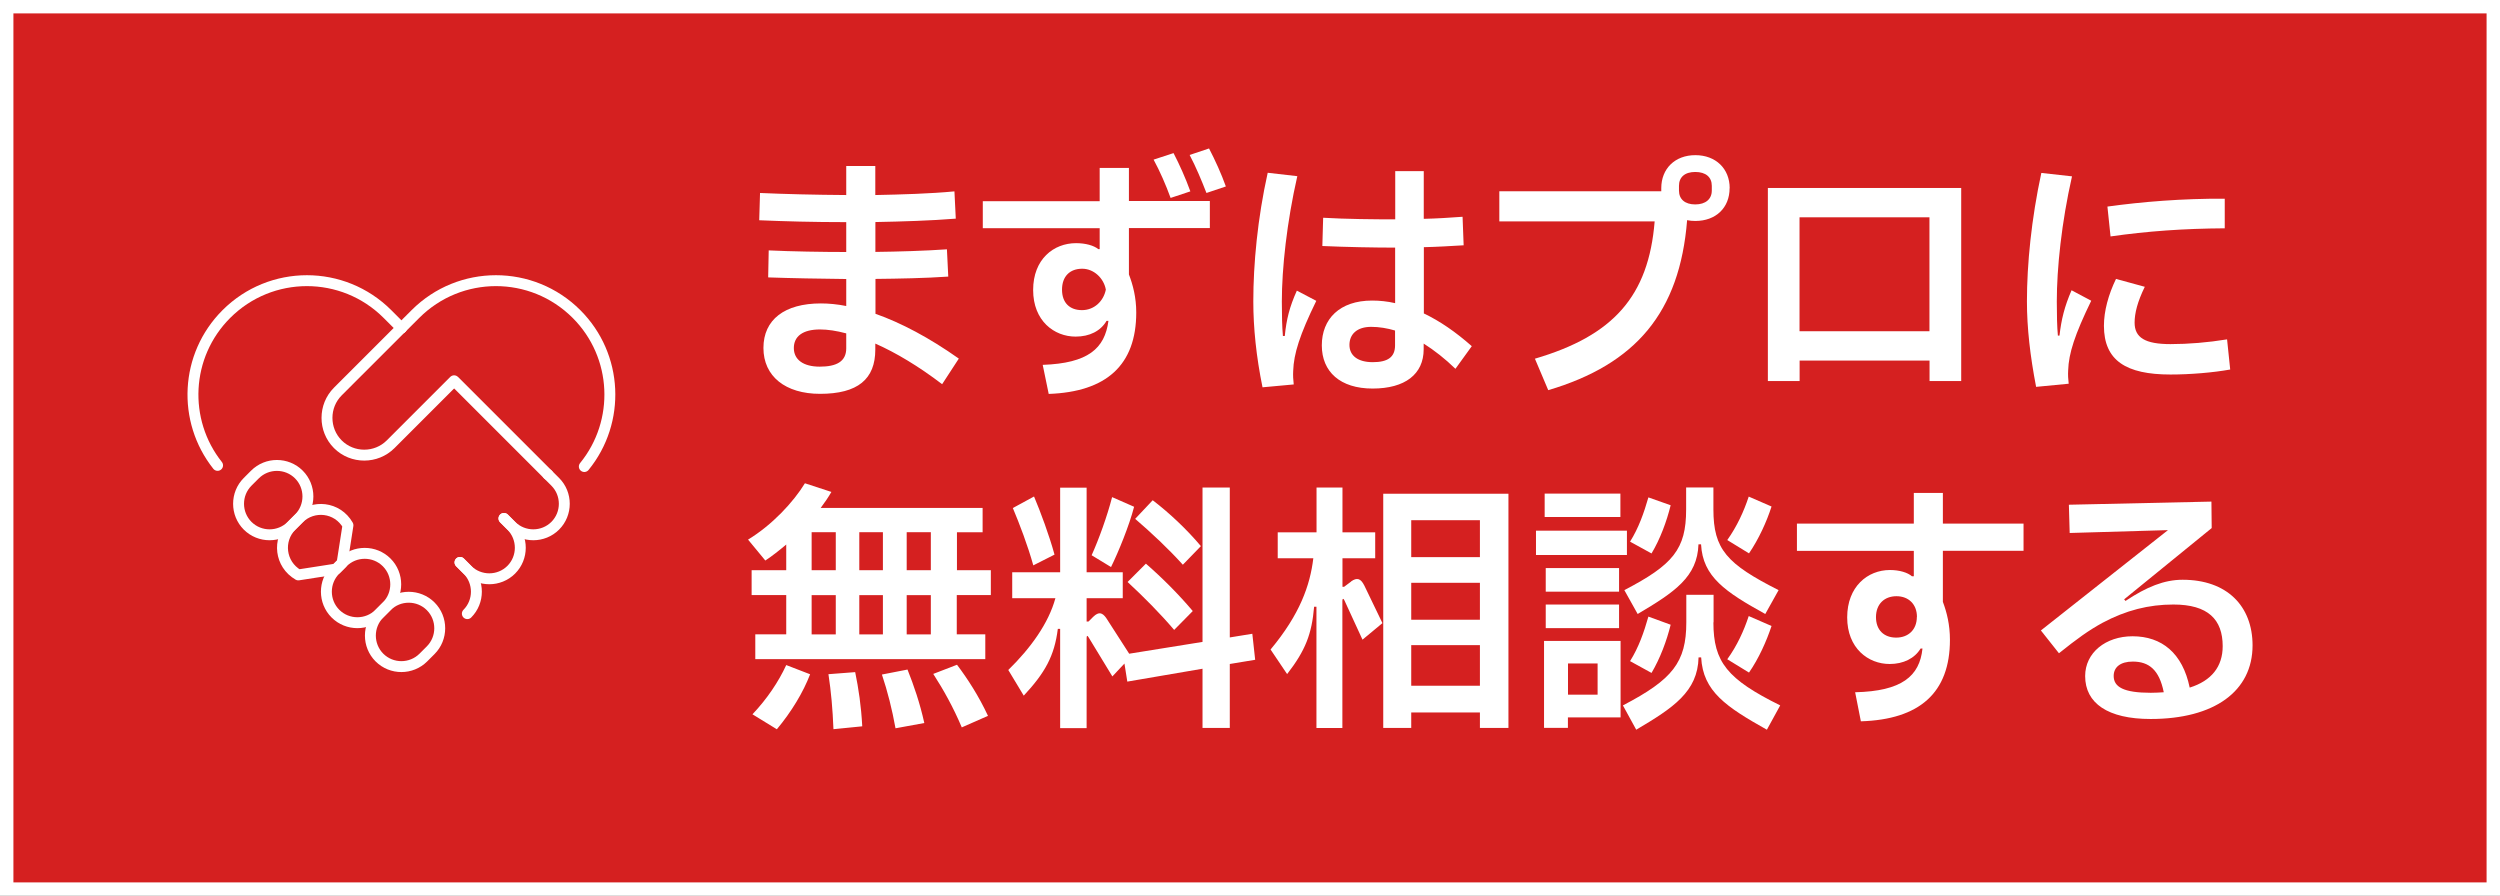 <?xml version="1.0" encoding="UTF-8"?>
<svg id="_レイヤー_2" data-name="レイヤー_2" xmlns="http://www.w3.org/2000/svg" viewBox="0 0 279.56 100.17">
  <rect x="0" y="0" width="279.56" height="100.17" fill="#333333" stroke="none"/>
  <defs>
    <style>
      .cls-1 {
        fill: #fff;
      }

      .cls-2 {
        fill: #d52020;
      }

      .cls-3 {
        stroke-miterlimit: 10;
        stroke-width: 1.5px;
      }

      .cls-3, .cls-4 {
        fill: none;
        stroke: #fff;
      }

      .cls-4 {
        stroke-linecap: round;
        stroke-linejoin: round;
        stroke-width: 1.22px;
      }
    </style>
  </defs>
  <g id="_レイヤー_1-2" data-name="レイヤー_1">
    <g>
      <g>
        <g>
          <rect class="cls-2" x=".75" y=".75" width="278.06" height="98.67"/>
          <rect class="cls-3" x=".75" y=".75" width="278.06" height="98.67"/>
        </g>
        <g>
          <path class="cls-1" d="M105.35,42.96c-2.61-1.99-5.16-3.52-7.47-4.54v.67c0,3.31-1.96,4.95-6.18,4.95-3.87,0-6.33-1.96-6.33-5.13s2.37-4.98,6.42-4.98c.88,0,1.85.09,2.84.29v-3.02c-2.93-.03-6.18-.09-8.73-.18l.06-3.02c2.46.12,6.06.18,8.67.18v-3.34c-3.75,0-6.88-.09-9.73-.21l.09-3.05c2.67.12,6.24.21,9.64.23v-3.25h3.25v3.25c2.9-.06,6.12-.15,8.85-.41l.15,3.05c-2.87.23-5.95.32-8.99.38v3.34c2.55-.03,5.57-.12,8-.29l.15,3.05c-2.61.18-5.54.23-8.14.26v3.9c2.84,1,6.01,2.67,9.32,5.01l-1.85,2.84ZM94.63,37.28c-1.08-.29-2.08-.44-2.93-.44-1.96,0-2.93.79-2.93,2.08s1.05,2.08,2.9,2.08,2.96-.56,2.96-2.05v-1.67Z"/>
          <path class="cls-1" d="M126.24,18.76v3.72h9.05v3.02h-9.05v5.19c.44,1.14.82,2.55.82,4.25,0,5.89-3.34,8.88-9.79,9.11l-.67-3.25c5.07-.18,6.94-1.82,7.35-4.92h-.21c-.67,1.14-1.9,1.76-3.46,1.76-2.4,0-4.75-1.76-4.75-5.21s2.29-5.24,4.8-5.24c1.05,0,1.99.26,2.49.67h.15v-2.34h-13.07v-3.02h13.07v-3.72h3.25ZM123.66,32.39c-.23-1.29-1.35-2.34-2.64-2.34-1.38,0-2.26.85-2.26,2.34s.88,2.29,2.23,2.29,2.4-.97,2.67-2.29ZM130.9,22.13c-.53-1.46-1.2-2.99-1.9-4.28l2.23-.73c.67,1.29,1.35,2.81,1.88,4.28l-2.2.73ZM134.91,21.58c-.56-1.44-1.17-2.9-1.88-4.25l2.17-.73c.67,1.29,1.38,2.84,1.88,4.25l-2.17.73Z"/>
          <path class="cls-1" d="M147.19,33.65c-1.85,3.78-2.52,5.92-2.58,7.82-.03.5,0,1.03.06,1.52l-3.49.32c-.7-3.43-1.03-6.65-1.03-9.61,0-4.16.47-9.26,1.61-14.38l3.31.38c-1.17,5.13-1.73,10.31-1.73,14.03,0,1.55.03,2.84.12,3.84h.21c.18-1.85.53-3.25,1.35-5.07l2.17,1.14ZM162.74,41.23c-1.14-1.11-2.34-2.05-3.54-2.81v.64c0,2.78-2.08,4.39-5.71,4.39s-5.68-1.88-5.68-4.83,1.99-5.01,5.62-5.01c.85,0,1.73.09,2.58.29v-6.21c-2.29,0-5.45-.06-8.14-.18l.09-3.16c2.52.15,5.74.18,8.06.18v-5.39h3.19v5.33c1.38-.03,2.9-.12,4.34-.23l.12,3.19c-1.52.09-3.02.18-4.45.21v7.41c1.79.85,3.57,2.08,5.36,3.66l-1.82,2.52ZM156,36.96c-.88-.26-1.79-.41-2.67-.41-1.58,0-2.43.82-2.43,2.02s.94,1.93,2.61,1.93,2.49-.56,2.49-1.88v-1.67Z"/>
          <path class="cls-1" d="M193.41,21.05c0,2.17-1.52,3.66-3.84,3.66-.32,0-.62-.03-.91-.09-.82,10.31-5.74,16.11-15.53,19.01l-1.49-3.52c8.79-2.58,12.71-7,13.39-15.35h-17.37v-3.37h18.11v-.35c0-2.17,1.52-3.69,3.81-3.69s3.84,1.52,3.84,3.69ZM191.42,20.78c0-.97-.67-1.55-1.85-1.55s-1.82.59-1.82,1.55v.53c0,.97.67,1.55,1.82,1.55s1.85-.59,1.85-1.55v-.53Z"/>
          <path class="cls-1" d="M197.69,42.61v-21.59h21.62v21.59h-3.54v-2.29h-14.53v2.29h-3.54ZM201.23,37.04h14.53v-12.74h-14.53v12.74Z"/>
          <path class="cls-1" d="M227.69,43.28c-.67-3.46-1.03-6.62-1.03-9.58,0-4.16.5-9.23,1.61-14.36l3.43.38c-1.17,5.16-1.7,10.28-1.7,14,0,1.52.03,2.81.12,3.81h.18c.21-1.82.56-3.25,1.35-5.07l2.2,1.17c-1.85,3.81-2.52,5.89-2.58,7.79-.03.5,0,1,.06,1.49l-3.63.35ZM236.62,31.19l3.22.88c-.82,1.67-1.14,2.96-1.14,4.01,0,1.67,1.17,2.4,4.01,2.4,1.99,0,4.19-.18,6.33-.53l.35,3.37c-1.93.35-4.48.56-6.68.56-4.95,0-7.44-1.55-7.44-5.45,0-1.64.5-3.49,1.35-5.24ZM235.66,23.1c3.84-.53,8.35-.91,13.12-.88v3.31c-4.6.03-8.67.32-12.77.91l-.35-3.34Z"/>
          <path class="cls-1" d="M106.99,63.76h3.81v2.78h-3.81v4.39h3.19v2.78h-25.72v-2.78h3.46v-4.39h-3.87v-2.78h3.87v-2.87c-.79.67-1.58,1.29-2.34,1.79l-1.93-2.34c2.7-1.64,5.07-4.19,6.36-6.3l2.96.97c-.32.56-.73,1.17-1.2,1.79h18.11v2.72h-2.87v4.25ZM84.14,79.88c1.64-1.73,2.93-3.66,3.78-5.51l2.67,1.03c-.76,1.99-2.08,4.19-3.72,6.15l-2.72-1.67ZM90.76,59.51v4.25h2.7v-4.25h-2.7ZM90.76,66.55v4.39h2.7v-4.39h-2.7ZM95.63,75.16c.38,1.85.67,3.78.79,6.06l-3.22.32c-.09-2.26-.26-4.16-.56-6.15l2.99-.23ZM96.09,63.76h2.64v-4.25h-2.64v4.25ZM98.73,66.55h-2.64v4.39h2.64v-4.39ZM101.48,74.87c.7,1.76,1.38,3.72,1.88,5.98l-3.22.59c-.38-2.11-.88-4.1-1.52-6.01l2.87-.56ZM104.09,63.76v-4.25h-2.7v4.25h2.7ZM104.09,70.94v-4.39h-2.7v4.39h2.7ZM107.02,74.34c1.17,1.55,2.43,3.49,3.46,5.71l-2.93,1.29c-.94-2.23-2.05-4.22-3.19-5.98l2.67-1.03Z"/>
          <path class="cls-1" d="M140.36,73.78l-2.84.47v7.15h-3.05v-6.62l-8.41,1.44-.32-2.02-1.35,1.44-2.67-4.39c-.12-.21-.21-.18-.21.09v10.08h-2.96v-11.1h-.26c-.38,3.05-1.44,4.92-3.81,7.47l-1.73-2.87c2.52-2.46,4.51-5.24,5.27-8.03h-4.83v-2.9h5.36v-9.46h2.96v9.46h4.04v2.9h-4.04v2.61h.21l.53-.53c.64-.62,1.03-.44,1.44.12l2.58,4.01,8.2-1.32v-17.26h3.05v16.76l2.52-.41.32,2.93ZM115.55,63.23c-.62-2.23-1.55-4.66-2.29-6.42l2.37-1.29c.73,1.73,1.7,4.34,2.29,6.5l-2.37,1.2ZM126.82,56.67c-.56,2.14-1.73,5.01-2.58,6.74l-2.17-1.32c.82-1.82,1.73-4.34,2.29-6.5l2.46,1.08ZM128.14,63.03c1.85,1.61,3.69,3.46,5.24,5.3l-2.08,2.11c-1.55-1.82-3.4-3.69-5.21-5.36l2.05-2.05ZM132.27,63.15c-1.61-1.79-3.52-3.57-5.33-5.13l1.96-2.08c1.85,1.41,3.78,3.22,5.39,5.13l-2.02,2.08Z"/>
          <path class="cls-1" d="M151.08,65.02c.67-.47,1.08-.35,1.49.47l2.02,4.19-2.23,1.85-2.02-4.39c-.09-.23-.23-.23-.23.03v14.24h-2.9v-13.56h-.26c-.26,3.05-.97,4.89-3.02,7.53l-1.85-2.75c3.28-3.93,4.42-7.18,4.78-10.2h-3.98v-2.9h4.34v-5.01h2.9v5.01h3.66v2.9h-3.66v3.19h.18l.79-.59ZM154.68,55.21h14v26.19h-3.19v-1.73h-7.68v1.73h-3.13v-26.19ZM165.49,62.3v-4.13h-7.68v4.13h7.68ZM165.49,69.3v-4.13h-7.68v4.13h7.68ZM165.49,76.68v-4.54h-7.68v4.54h7.68Z"/>
          <path class="cls-1" d="M171.76,62.06v-2.72h10.17v2.72h-10.17ZM172.67,71.67h8.55v8.55h-5.89v1.17h-2.67v-9.73ZM172.73,57.81v-2.61h8.47v2.61h-8.47ZM172.85,66.16v-2.64h8.2v2.64h-8.2ZM172.85,70.24v-2.64h8.2v2.64h-8.2ZM175.34,77.68h3.31v-3.49h-3.31v3.49ZM191.6,69.59c0,4.45,1.55,6.36,7.47,9.29l-1.49,2.72c-4.54-2.55-7.15-4.28-7.35-8.09h-.29c-.09,3.84-2.84,5.65-6.97,8.09l-1.49-2.72c5.57-2.9,7.09-4.83,7.09-9.29v-3.08h3.05v3.08ZM191.6,56.97c0,4.45,1.49,6.09,7.29,9.02l-1.49,2.67c-4.45-2.46-7-4.16-7.18-7.79h-.29c-.12,3.63-2.64,5.33-6.8,7.79l-1.49-2.67c5.45-2.84,6.91-4.57,6.91-9.02v-2.46h3.05v2.46ZM186.82,56.5c-.44,1.79-1.17,3.78-2.14,5.39l-2.4-1.32c.97-1.55,1.55-3.22,2.05-4.95l2.49.88ZM186.82,69.86c-.44,1.79-1.17,3.75-2.14,5.39l-2.4-1.32c.97-1.55,1.55-3.22,2.05-4.98l2.49.91ZM198.1,56.64c-.53,1.67-1.44,3.66-2.52,5.24l-2.43-1.49c1.08-1.52,1.85-3.19,2.4-4.86l2.55,1.11ZM198.1,70c-.56,1.7-1.44,3.66-2.52,5.21l-2.43-1.49c1.08-1.49,1.85-3.16,2.4-4.83l2.55,1.11Z"/>
          <path class="cls-1" d="M226.28,61.59h-9.02v5.71c.44,1.17.79,2.55.79,4.25,0,5.92-3.4,8.91-9.96,9.11l-.64-3.25c5.21-.12,7.21-1.79,7.53-4.89h-.21c-.67,1.11-1.93,1.73-3.46,1.73-2.4,0-4.75-1.76-4.75-5.21s2.29-5.3,4.78-5.3c1.08,0,1.99.29,2.46.7h.21v-2.84h-13.07v-3.05h13.07v-3.43h3.25v3.43h9.02v3.05ZM214.36,68.98c0-1.41-.94-2.31-2.29-2.31s-2.29.88-2.29,2.34.91,2.29,2.26,2.29,2.31-.88,2.31-2.31Z"/>
          <path class="cls-1" d="M251.89,72.17c0,5.13-4.28,8.23-11.4,8.23-4.78,0-7.32-1.76-7.32-4.8,0-2.61,2.29-4.45,5.3-4.45,3.28,0,5.6,1.9,6.39,5.74,2.43-.76,3.69-2.34,3.69-4.63,0-2.99-1.64-4.66-5.51-4.66-2.75,0-5.3.64-7.94,2.05-1.55.85-2.81,1.76-4.86,3.4l-2.02-2.55,14.21-11.22-10.99.32-.09-3.16,15.94-.35.03,2.96-9.79,7.97.15.18c2.37-1.58,4.34-2.37,6.39-2.37,4.95,0,7.82,2.93,7.82,7.35ZM240.52,77.47c.5,0,1-.03,1.44-.06-.5-2.49-1.64-3.43-3.46-3.43-1.38,0-2.14.62-2.14,1.61,0,1.23,1.11,1.88,4.16,1.88Z"/>
        </g>
      </g>
      <g>
        <path class="cls-4" d="M65.34,52.17c4.08-5,3.79-12.39-.87-17.05-4.98-4.98-13.04-4.98-18.02,0l-1.56,1.56"/>
        <line class="cls-4" x1="61.27" y1="53.06" x2="50.98" y2="42.77"/>
        <path class="cls-4" d="M44.89,36.68l-1.56-1.56c-4.98-4.98-13.04-4.98-18.02,0-4.63,4.63-4.95,11.92-.98,16.92"/>
        <g>
          <path class="cls-4" d="M51.44,62.89l.82.82c1.35,1.35,1.35,3.56,0,4.91"/>
          <path class="cls-4" d="M56.35,57.98l.82.82c1.35,1.35,1.35,3.56,0,4.91-1.35,1.35-3.56,1.35-4.91,0l-.82-.82"/>
          <path class="cls-4" d="M61.27,53.06l.82.82c1.35,1.35,1.35,3.56,0,4.91-1.35,1.35-3.56,1.35-4.91,0l-.82-.82"/>
        </g>
        <g>
          <path class="cls-4" d="M43.25,67.8c1.35-1.35,3.56-1.35,4.91,0,1.35,1.35,1.35,3.56,0,4.91l-.82.82c-1.35,1.35-3.56,1.35-4.91,0-1.35-1.35-1.35-3.56,0-4.91l.82-.82Z"/>
          <path class="cls-4" d="M38.33,62.89c1.35-1.35,3.56-1.35,4.91,0,1.35,1.35,1.35,3.56,0,4.91l-.82.82c-1.35,1.35-3.56,1.35-4.91,0-1.35-1.35-1.35-3.56,0-4.91l.82-.82Z"/>
          <path class="cls-4" d="M33.42,57.98c1.57-1.57,4.3-1.32,5.49.76-.24,1.56-.42,2.68-.66,4.24l-.65.65c-1.56.24-2.68.42-4.24.66-2.07-1.2-2.33-3.92-.76-5.49l.82-.82Z"/>
          <path class="cls-4" d="M28.51,53.06c1.35-1.35,3.56-1.35,4.91,0,1.35,1.35,1.35,3.56,0,4.91l-.82.82c-1.35,1.35-3.56,1.35-4.91,0s-1.35-3.56,0-4.91l.82-.82Z"/>
        </g>
        <path class="cls-4" d="M50.78,42.58l-7.1,7.1c-1.62,1.62-4.28,1.62-5.9,0h0c-1.62-1.62-1.62-4.28,0-5.9l7.1-7.1"/>
      </g>
    </g>
  </g>
</svg>